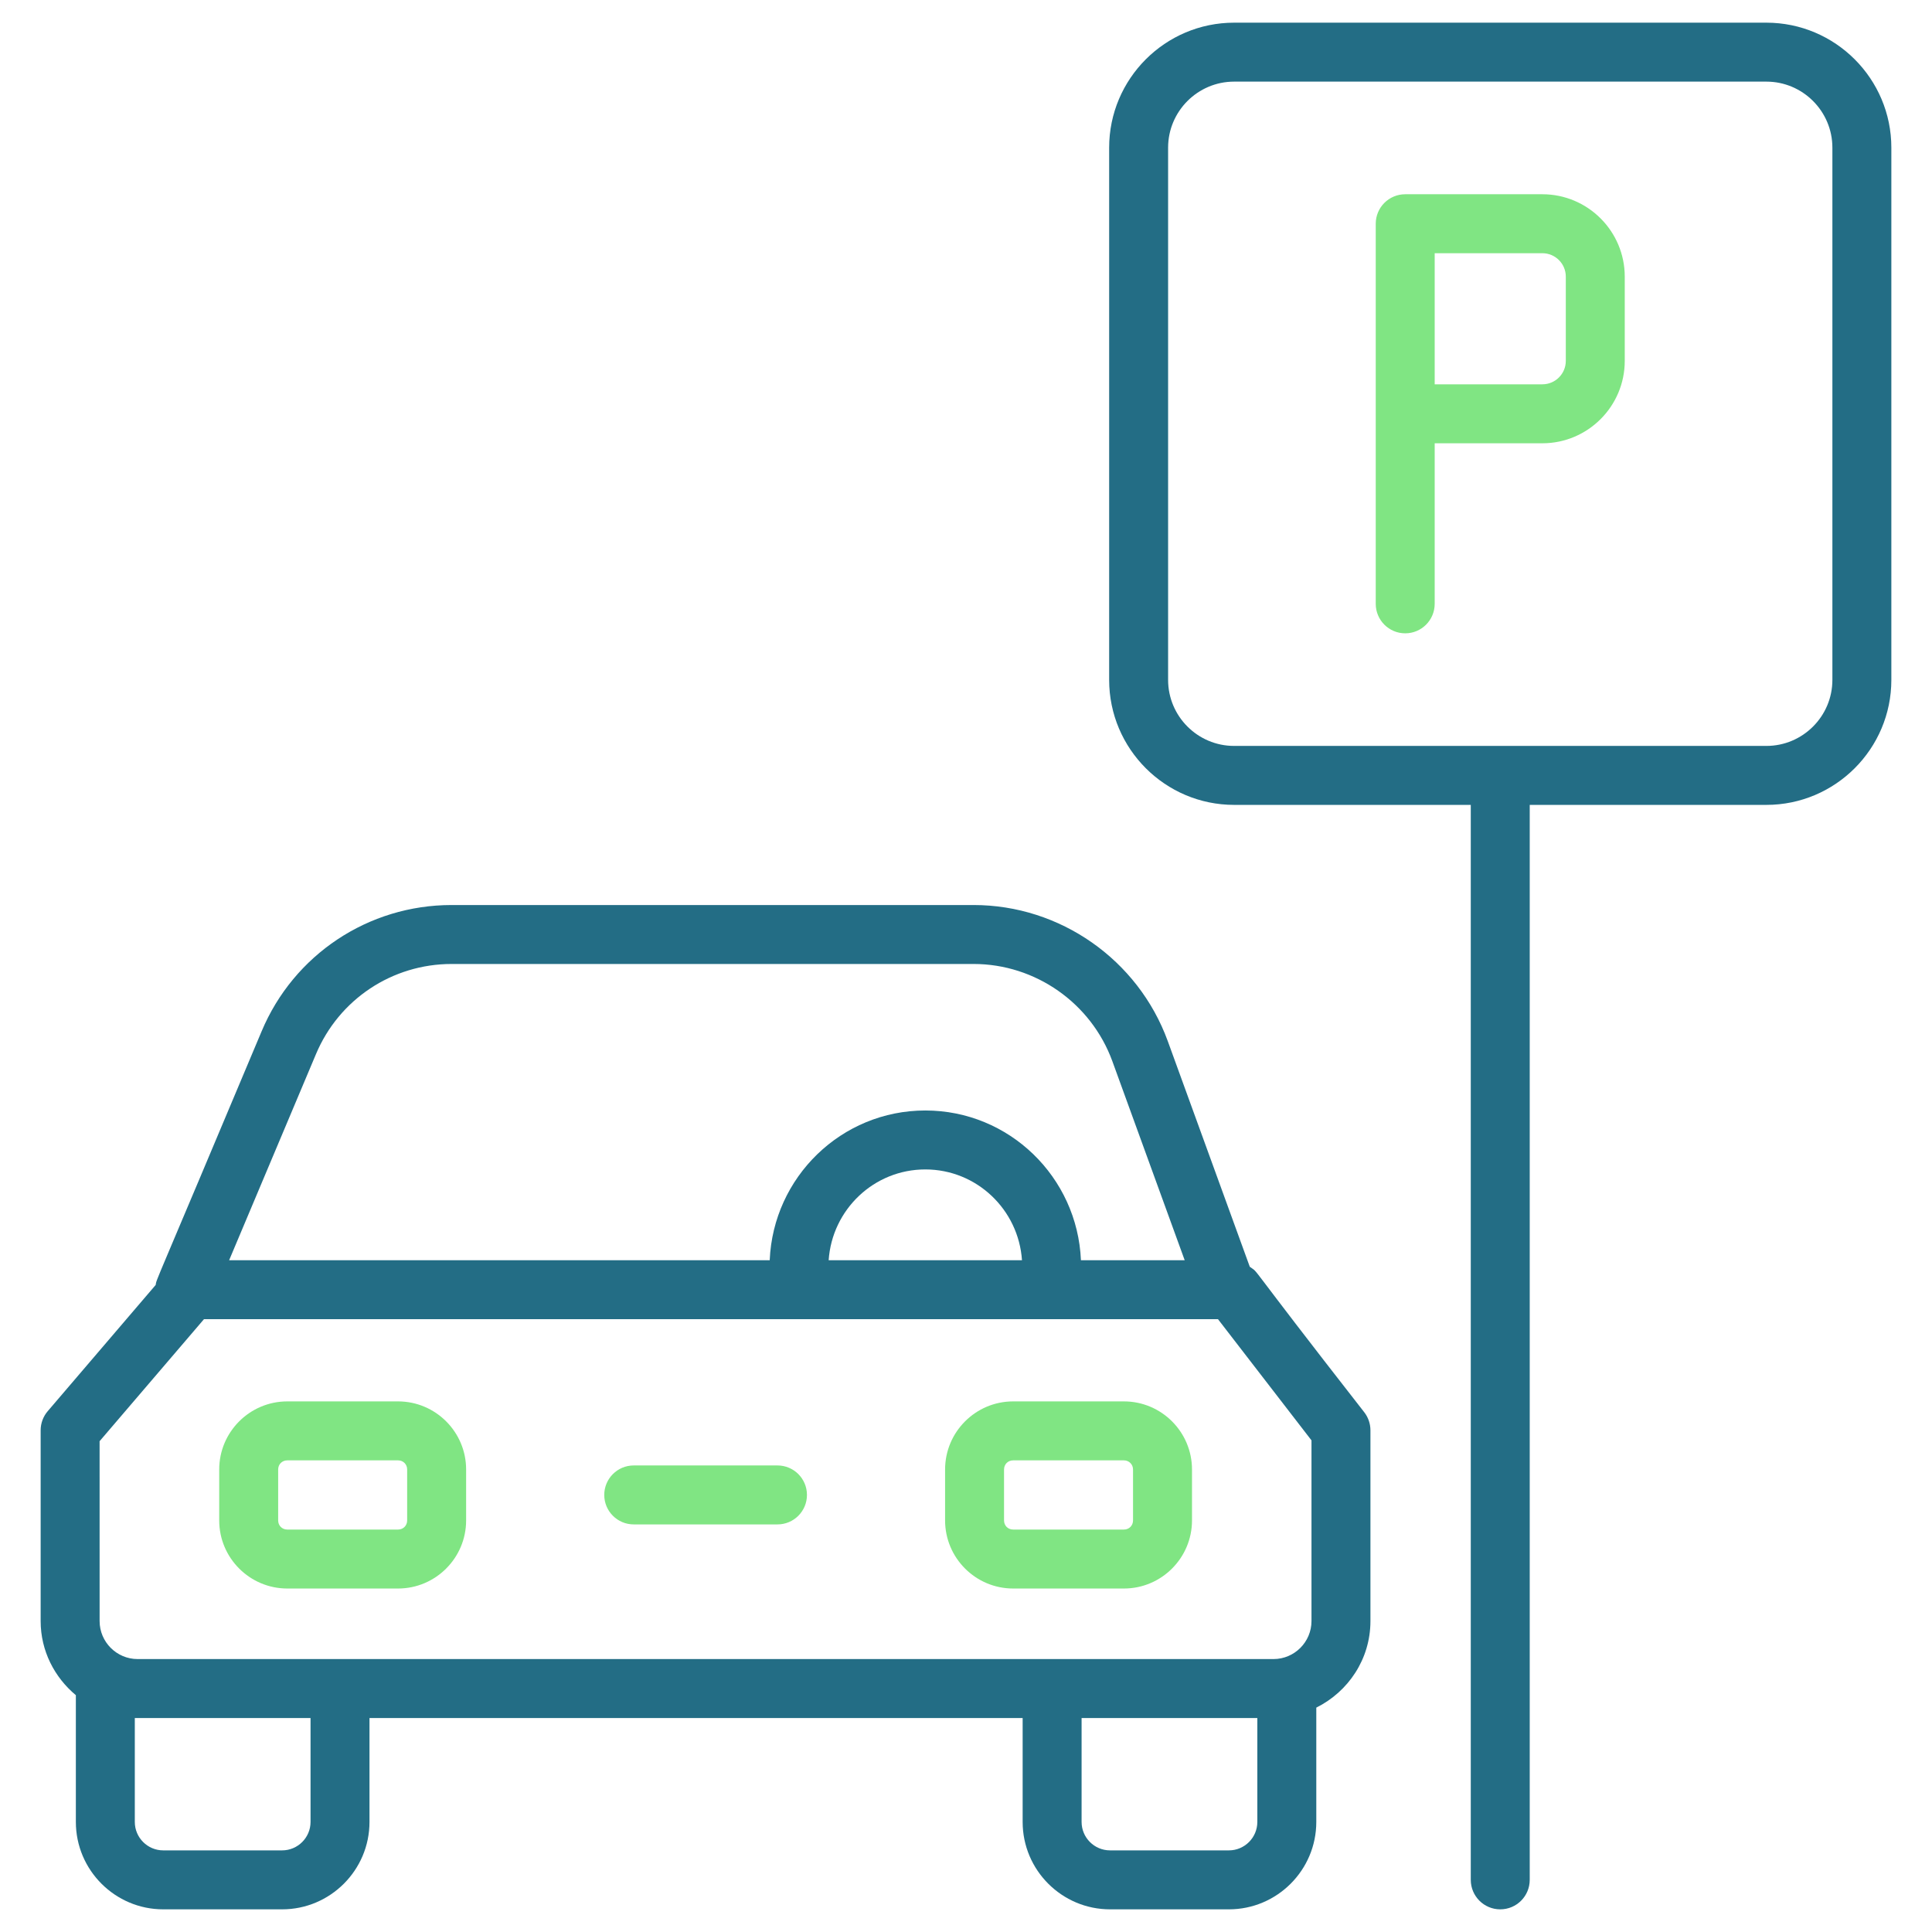 <?xml version="1.0" encoding="UTF-8"?>
<svg xmlns="http://www.w3.org/2000/svg" width="125" height="125" viewBox="0 0 125 125" fill="none">
  <path d="M2.63 92.541V104.882C2.63 106.816 3.528 108.526 4.908 109.678V117.879C4.908 120.997 7.445 123.534 10.562 123.534H18.251C21.369 123.534 23.906 120.997 23.906 117.879V111.156H66.165V117.879C66.165 120.997 68.701 123.534 71.819 123.534H79.508C82.627 123.534 85.164 120.997 85.164 117.879V110.483C87.231 109.455 88.667 107.343 88.667 104.882V92.541C88.667 92.12 88.528 91.71 88.27 91.376C80.232 81.082 81.576 82.497 80.861 81.959L75.551 67.35C73.63 62.089 68.583 58.555 62.992 58.555H29.219C23.831 58.555 19.004 61.765 16.924 66.731C9.83 83.623 10.145 82.692 10.072 83.136L3.088 91.302C2.792 91.647 2.63 92.087 2.63 92.541ZM20.092 117.879C20.092 118.894 19.266 119.719 18.251 119.719H10.562C9.547 119.719 8.722 118.894 8.722 117.879V111.155H8.896C8.899 111.155 8.902 111.156 8.905 111.156H20.092V117.879ZM79.508 119.719H71.82C70.804 119.719 69.979 118.894 69.979 117.879V111.156H81.349V117.879C81.349 118.894 80.523 119.719 79.508 119.719ZM20.441 68.207C21.927 64.661 25.373 62.369 29.219 62.369H62.993C66.988 62.369 70.595 64.897 71.967 68.655L76.649 81.536H69.936C69.709 76.16 65.299 71.848 59.868 71.848C54.437 71.848 50.027 76.16 49.8 81.536H14.825L20.441 68.207ZM66.122 81.536H53.614C53.836 78.264 56.541 75.662 59.868 75.662C63.195 75.663 65.9 78.264 66.122 81.536ZM6.444 93.245L13.197 85.351H78.804L84.853 93.191V104.882C84.853 106.236 83.752 107.338 82.398 107.341C60.53 107.341 85.824 107.342 8.9 107.341C7.546 107.338 6.445 106.236 6.445 104.882L6.444 93.245Z" fill="#236D85"></path>
  <path d="M18.589 102.777H25.752C28.182 102.777 30.158 100.801 30.158 98.371V95.076C30.158 92.646 28.182 90.67 25.752 90.67H18.589C16.159 90.67 14.183 92.646 14.183 95.076V98.371C14.183 100.801 16.159 102.777 18.589 102.777ZM17.997 95.076C17.997 94.739 18.252 94.485 18.589 94.485H25.752C26.089 94.485 26.343 94.739 26.343 95.076V98.371C26.343 98.708 26.089 98.962 25.752 98.962H18.589C18.252 98.962 17.997 98.708 17.997 98.371V95.076Z" fill="#80E583"></path>
  <path d="M65.552 102.777H72.716C75.146 102.777 77.122 100.801 77.122 98.371V95.076C77.122 92.646 75.146 90.67 72.716 90.67H65.552C63.123 90.67 61.147 92.646 61.147 95.076V98.371C61.147 100.801 63.123 102.777 65.552 102.777ZM64.961 95.076C64.961 94.739 65.215 94.485 65.552 94.485H72.716C73.048 94.485 73.307 94.744 73.307 95.076V98.371C73.307 98.708 73.053 98.962 72.716 98.962H65.552C65.215 98.962 64.961 98.708 64.961 98.371V95.076Z" fill="#80E583"></path>
  <path d="M41.002 98.629H50.303C51.356 98.629 52.21 97.775 52.21 96.722C52.21 95.668 51.356 94.814 50.303 94.814H41.002C39.949 94.814 39.095 95.668 39.095 96.722C39.095 97.775 39.949 98.629 41.002 98.629Z" fill="#80E583"></path>
  <path d="M99.792 28.68C102.73 28.68 105.121 26.289 105.121 23.351V17.897C105.121 14.959 102.73 12.568 99.792 12.568H90.917C89.864 12.568 89.01 13.422 89.01 14.476V39.068C89.01 40.122 89.864 40.976 90.917 40.976C91.97 40.976 92.824 40.122 92.824 39.068V28.68H99.792ZM101.307 17.897V23.351C101.307 24.186 100.628 24.865 99.792 24.865H92.824V16.383H99.792C100.628 16.383 101.307 17.062 101.307 17.897Z" fill="#80E583"></path>
  <path d="M97.066 123.534C98.119 123.534 98.973 122.68 98.973 121.626V52.076H114.284C118.743 52.076 122.37 48.448 122.37 43.989V9.554C122.37 5.095 118.743 1.467 114.284 1.467H79.848C75.389 1.467 71.762 5.095 71.762 9.554V43.989C71.762 48.448 75.389 52.076 79.848 52.076H95.159V121.626C95.159 122.68 96.013 123.534 97.066 123.534ZM75.576 43.989V9.554C75.576 7.198 77.493 5.281 79.848 5.281H114.284C116.639 5.281 118.555 7.198 118.555 9.554V43.989C118.555 46.345 116.639 48.261 114.284 48.261H79.848C77.493 48.262 75.576 46.345 75.576 43.989Z" fill="#236D85"></path>
</svg>
